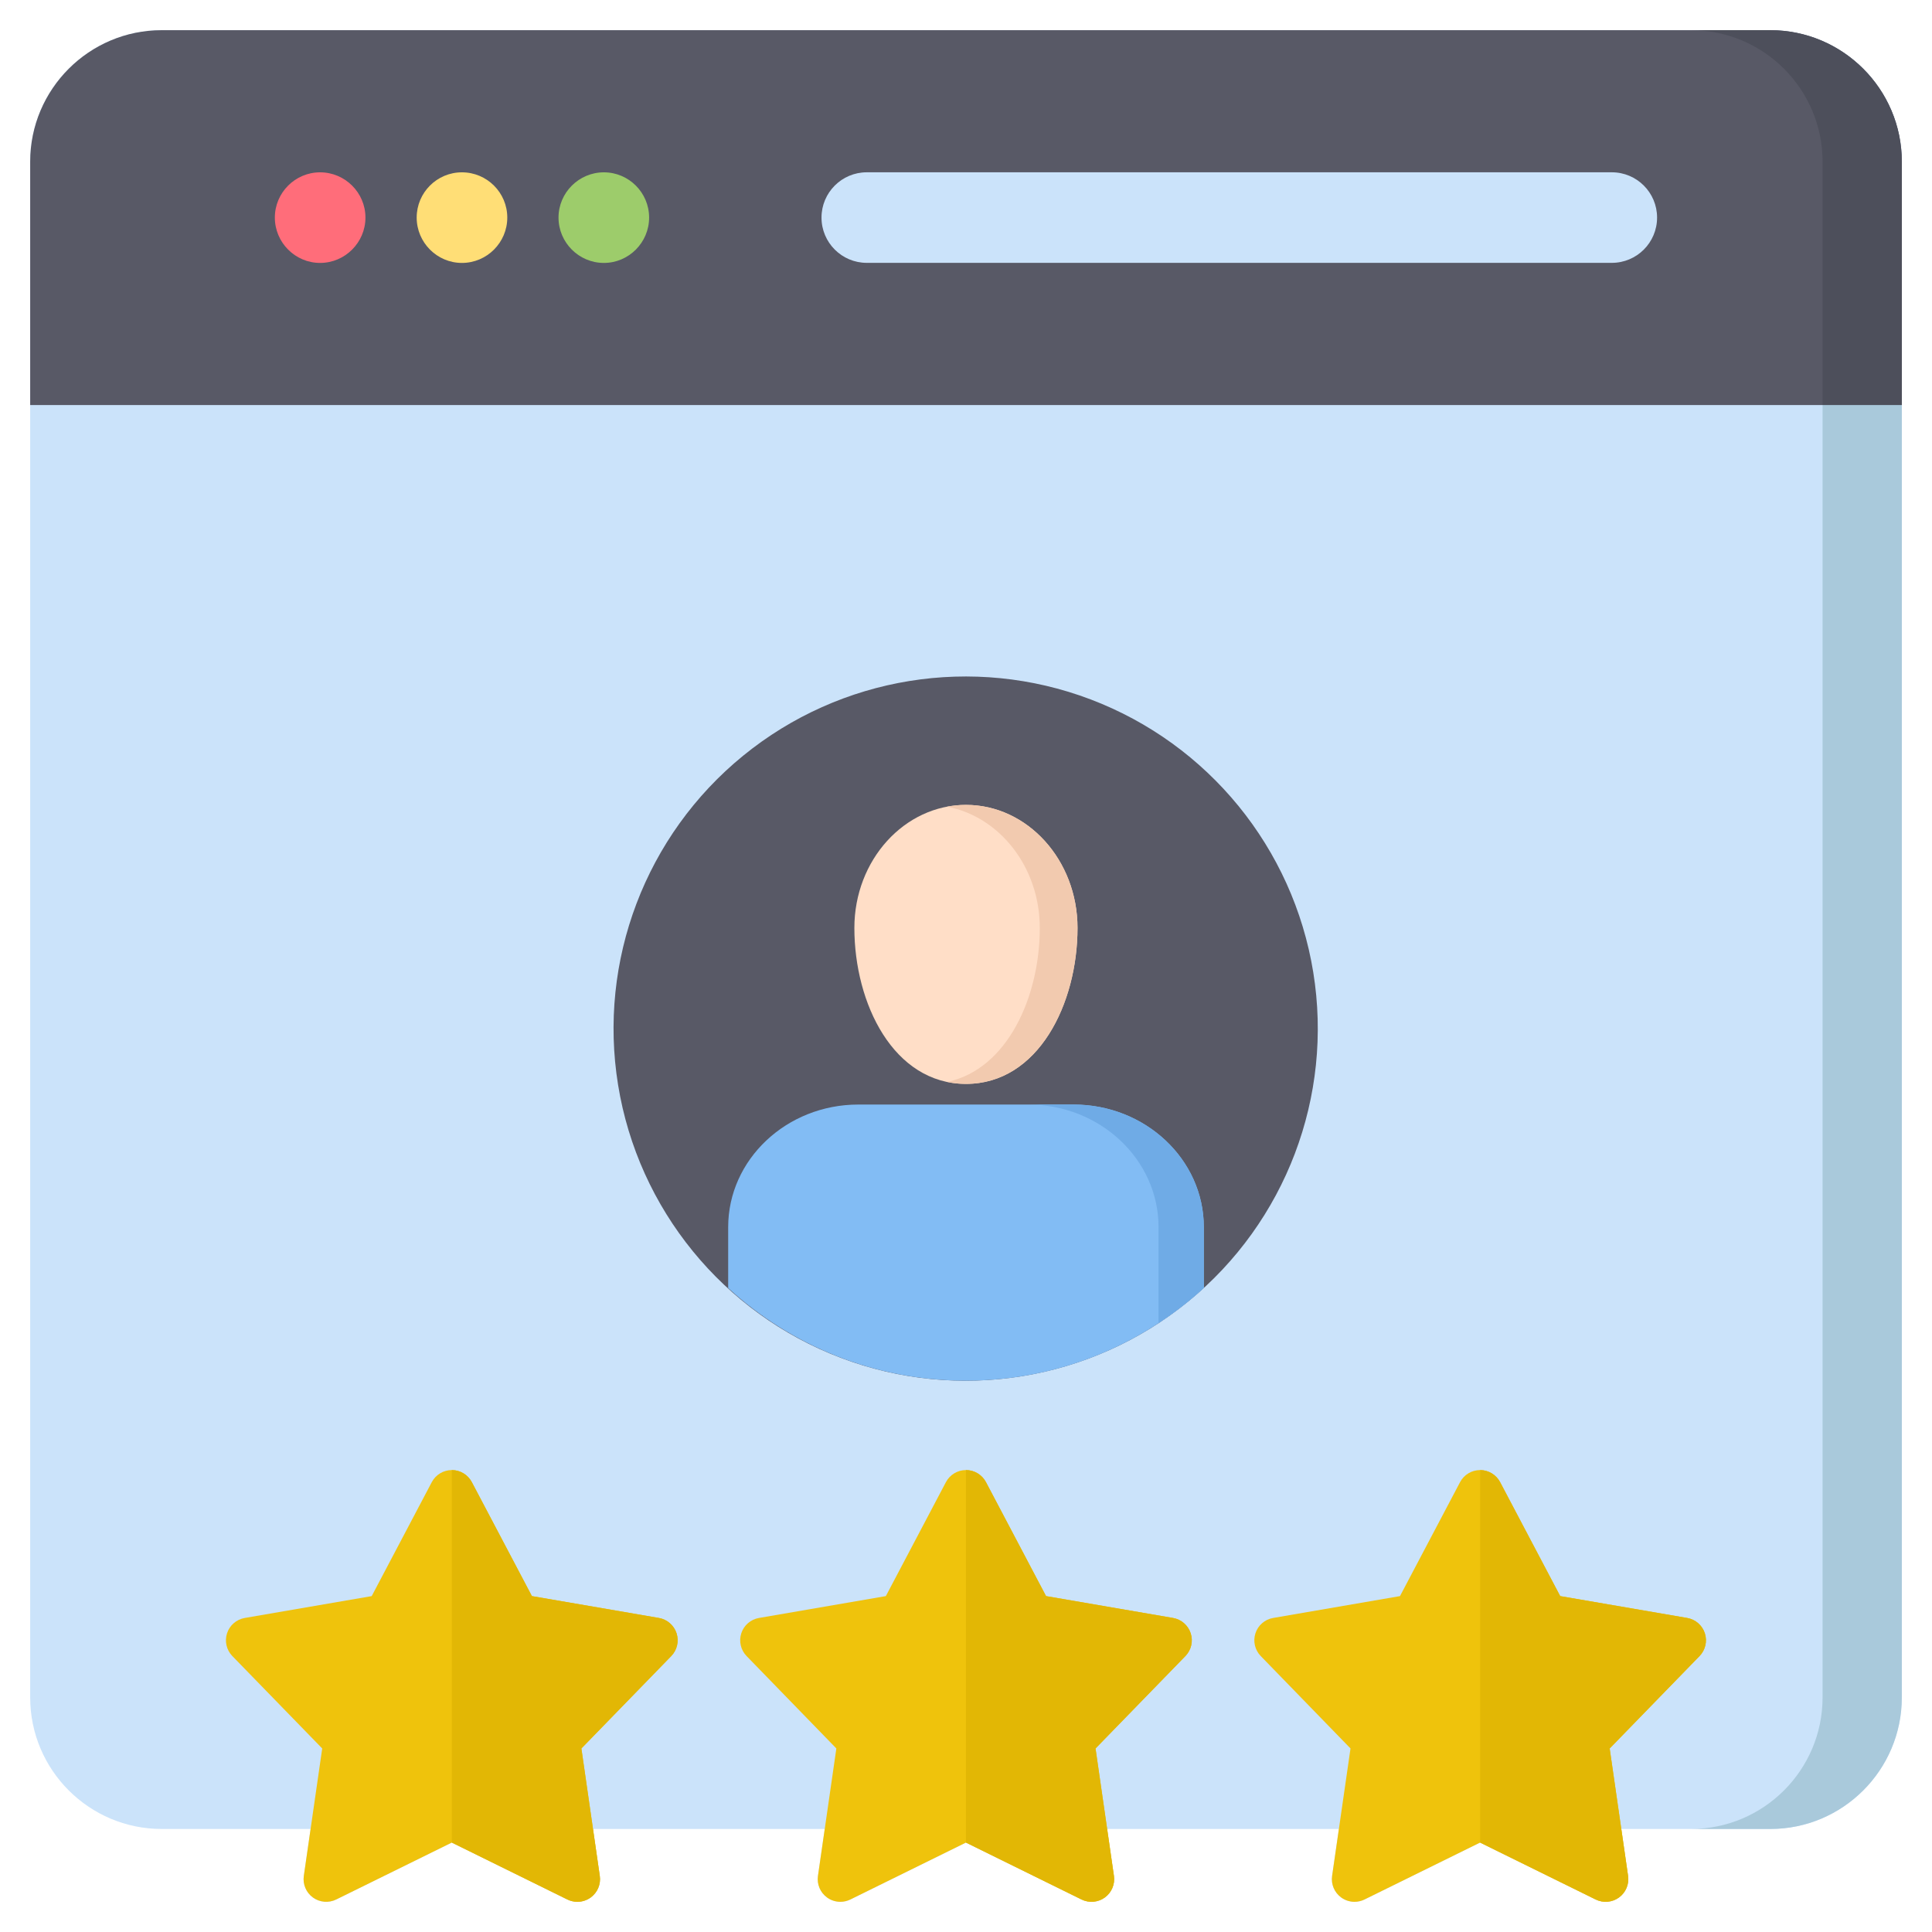 <svg id="Layer_1" viewBox="0 0 512 512" xmlns="http://www.w3.org/2000/svg" data-name="Layer 1"><path d="m469.152 8h-426.304c-19.215 0-34.848 15.632-34.848 34.848v407.001c0 19.215 15.633 34.847 34.848 34.847h39.461l-1.797 12.447c-.318 2.204.61 4.402 2.412 5.711 1.801 1.309 4.18 1.512 6.177.528l30.63-15.085 30.629 15.085c.84.414 1.747.617 2.65.617 1.245 0 2.483-.387 3.527-1.146 1.802-1.309 2.73-3.508 2.412-5.711l-1.797-12.447h61.409l-1.797 12.447c-.318 2.204.61 4.402 2.412 5.711 1.044.758 2.282 1.146 3.527 1.146.903 0 1.811-.204 2.65-.617l30.629-15.085 30.63 15.085c1.998.984 4.376.78 6.177-.528 1.802-1.309 2.73-3.508 2.412-5.711l-1.797-12.447h61.409l-1.797 12.447c-.318 2.204.61 4.402 2.412 5.711 1.044.758 2.282 1.146 3.527 1.146.903 0 1.811-.204 2.65-.617l30.629-15.085 30.63 15.085c1.998.984 4.376.78 6.177-.528 1.802-1.309 2.73-3.508 2.412-5.711l-1.797-12.447h39.491c19.215 0 34.848-15.632 34.848-34.847v-407.002c0-19.215-15.633-34.848-34.848-34.848z" fill="#cbe3fa"/><circle cx="255.985" cy="272.568" fill="#585966" r="93.326" transform="matrix(.987 -.16 .16 .987 -40.355 44.524)"/><path d="m469.152 8h-426.304c-19.215 0-34.848 15.632-34.848 34.848v64.489h496v-64.489c0-19.215-15.633-34.848-34.848-34.848z" fill="#585966"/><g fill-rule="evenodd"><path d="m84.829 69.678c6.605 0 12.019-5.414 12.019-12.019s-5.414-11.991-12.019-11.991-11.991 5.386-11.991 11.991 5.386 12.019 11.991 12.019z" fill="#ff6d7a"/><path d="m122.416 69.678c6.633 0 12.019-5.414 12.019-12.019s-5.386-11.991-12.019-11.991-11.991 5.386-11.991 11.991 5.386 12.019 11.991 12.019z" fill="#ffde76"/><path d="m160.032 69.678c6.605 0 11.991-5.414 11.991-12.019s-5.386-11.991-11.991-11.991-12.019 5.386-12.019 11.991 5.386 12.019 12.019 12.019z" fill="#9dcc6b"/></g><path d="m427.143 69.659h-197.435c-6.627 0-12-5.373-12-12s5.373-12 12-12h197.435c6.627 0 12 5.373 12 12s-5.373 12-12 12z" fill="#cbe3fa"/><path d="m483 107.336v342.512c0 19.215-15.633 34.847-34.848 34.847h21c19.215 0 34.848-15.632 34.848-34.847v-342.512z" fill="#a9c9db"/><path d="m469.152 8h-21c19.215 0 34.848 15.632 34.848 34.848v64.489h21v-64.489c0-19.215-15.633-34.848-34.848-34.848z" fill="#4d4f5b"/><path d="m255.985 213.302c-16.303 0-29.567 14.625-29.567 32.603 0 20.04 10.362 41.338 29.567 41.338s29.568-21.298 29.568-41.338c0-17.978-13.264-32.603-29.568-32.603z" fill="#ffdec7"/><path d="m255.985 213.302c-1.705 0-3.373.169-5 .476 13.93 2.628 24.568 16.03 24.568 32.127 0 18.224-8.572 37.483-24.568 40.825 1.594.333 3.26.513 5 .513 19.205 0 29.568-21.298 29.568-41.338 0-17.978-13.264-32.603-29.568-32.603z" fill="#f2caaf"/><path d="m284.505 292.715h-57.041c-19.018 0-34.49 14.571-34.49 32.481v16.153c16.615 15.234 38.745 24.546 63.01 24.546s46.422-9.323 63.041-24.574v-16.125c0-17.91-15.486-32.481-34.521-32.481z" fill="#82bcf4"/><path d="m179.295 432.833c.688 2.117.148 4.442-1.405 6.039l-23.816 24.489 4.876 33.782c.318 2.204-.61 4.402-2.412 5.711-1.044.758-2.282 1.146-3.527 1.146-.903 0-1.811-.204-2.65-.617l-30.629-15.085-30.63 15.085c-1.997.984-4.376.78-6.177-.528-1.802-1.309-2.73-3.508-2.412-5.711l4.876-33.782-23.816-24.489c-1.553-1.596-2.093-3.921-1.405-6.039.689-2.118 2.494-3.68 4.688-4.058l33.647-5.792 15.921-30.199c1.038-1.969 3.082-3.202 5.308-3.202s4.27 1.232 5.308 3.202l15.921 30.199 33.647 5.792c2.194.378 3.999 1.94 4.688 4.058zm272.508 0c-.689-2.118-2.494-3.68-4.688-4.058l-33.647-5.792-15.921-30.199c-1.038-1.969-3.082-3.202-5.308-3.202s-4.27 1.232-5.308 3.202l-15.921 30.199-33.618 5.792c-2.194.378-3.998 1.939-4.687 4.056s-.149 4.441 1.402 6.038l23.79 24.49-4.876 33.784c-.318 2.204.61 4.402 2.412 5.711 1.044.758 2.282 1.146 3.527 1.146.903 0 1.811-.204 2.65-.617l30.629-15.085 30.63 15.085c1.998.984 4.376.78 6.177-.528 1.802-1.309 2.73-3.508 2.412-5.711l-4.876-33.782 23.816-24.489c1.553-1.596 2.093-3.921 1.405-6.039zm-140.942-4.058-33.647-5.792-15.921-30.199c-1.038-1.969-3.082-3.202-5.308-3.202s-4.27 1.232-5.308 3.202l-15.92 30.199-33.619 5.792c-2.194.378-3.998 1.939-4.687 4.056s-.149 4.441 1.402 6.038l23.79 24.49-4.876 33.784c-.318 2.204.61 4.402 2.412 5.711 1.044.758 2.282 1.146 3.527 1.146.903 0 1.811-.204 2.65-.617l30.629-15.085 30.63 15.085c1.998.984 4.376.78 6.177-.528 1.802-1.309 2.73-3.508 2.412-5.711l-4.876-33.782 23.816-24.489c1.553-1.596 2.093-3.921 1.405-6.039-.689-2.118-2.494-3.68-4.688-4.058z" fill="#efc30c"/><path d="m284.505 292.715h-12c19.035 0 34.521 14.571 34.521 32.481v25.441c4.248-2.787 8.27-5.893 12-9.316v-16.125c0-17.91-15.486-32.481-34.521-32.481z" fill="#6fabe6"/><g fill="#e2b705"><path d="m310.861 428.775-33.647-5.792-15.921-30.199c-1.038-1.969-3.081-3.202-5.307-3.202v98.714l30.63 15.085c1.998.984 4.376.78 6.177-.528 1.802-1.309 2.73-3.508 2.412-5.711l-4.876-33.782 23.816-24.489c1.553-1.596 2.093-3.921 1.405-6.039-.689-2.118-2.494-3.68-4.688-4.058z"/><path d="m447.115 428.775-33.647-5.792-15.921-30.199c-1.036-1.965-3.072-3.195-5.293-3.201v98.721l30.615 15.078c1.998.984 4.376.78 6.177-.528 1.802-1.309 2.73-3.508 2.412-5.711l-4.876-33.782 23.816-24.489c1.553-1.596 2.093-3.921 1.405-6.039-.689-2.118-2.494-3.68-4.688-4.058z"/><path d="m174.607 428.775-33.647-5.792-15.921-30.199c-1.038-1.969-3.082-3.202-5.308-3.202v98.714s30.629 15.085 30.629 15.085c.84.414 1.747.617 2.65.617 1.245 0 2.483-.387 3.527-1.146 1.802-1.309 2.73-3.508 2.412-5.711l-4.876-33.782 23.816-24.489c1.553-1.596 2.093-3.921 1.405-6.039-.689-2.118-2.494-3.68-4.688-4.058z"/></g></svg>